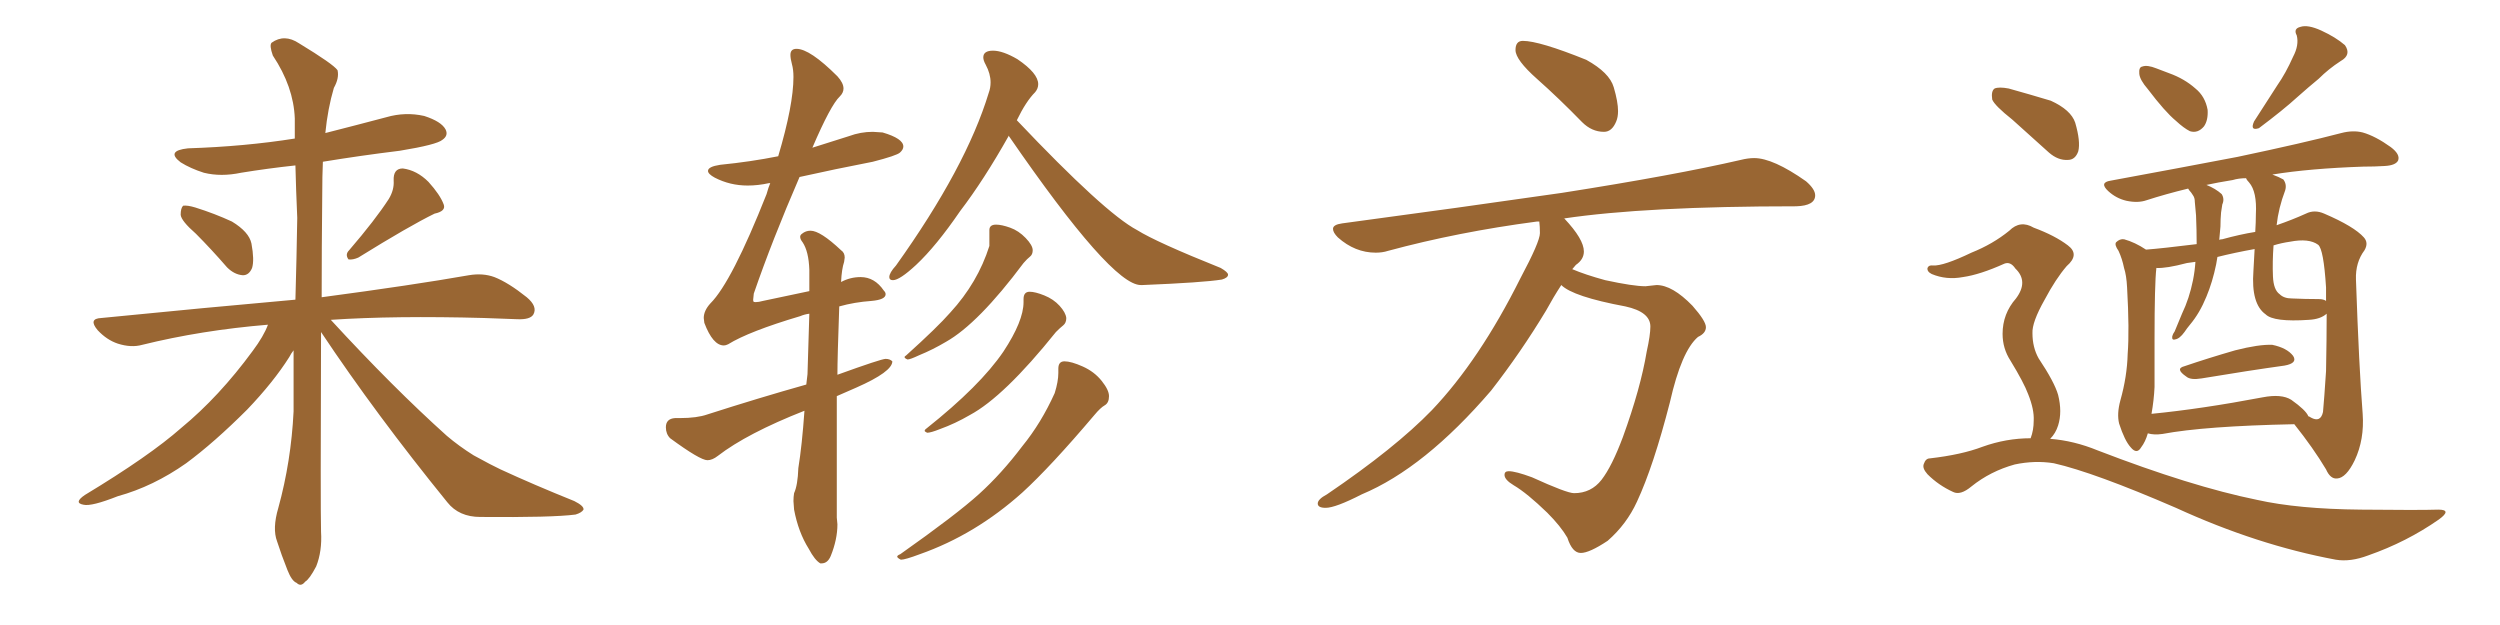 <svg xmlns="http://www.w3.org/2000/svg" xmlns:xlink="http://www.w3.org/1999/xlink" width="600" height="150"><path fill="#996633" padding="10" d="M47.02 56.10L47.02 56.10Q43.51 53.03 43.36 51.56L43.36 51.56Q43.36 49.95 43.95 49.37L43.95 49.37Q44.97 49.22 46.88 49.80L46.88 49.80Q51.56 51.27 55.66 53.17L55.66 53.17Q59.77 55.66 60.35 58.45L60.35 58.45Q61.08 62.40 60.50 64.31L60.50 64.31Q59.77 66.06 58.30 66.06L58.30 66.06Q56.25 65.92 54.49 64.16L54.49 64.16Q50.68 59.77 47.02 56.10ZM93.31 47.75L93.31 47.75Q94.63 45.56 94.48 43.36L94.48 43.36Q94.34 40.43 96.68 40.43L96.68 40.43Q100.05 40.87 102.83 43.65L102.83 43.65Q105.62 46.73 106.49 49.07L106.49 49.07Q107.08 50.68 104.30 51.27L104.30 51.27Q98.29 54.20 85.99 61.82L85.99 61.82Q84.67 62.40 83.64 62.26L83.64 62.26Q82.76 61.08 83.79 60.06L83.79 60.06Q90.09 52.73 93.31 47.75ZM64.31 77.93L64.31 77.93L64.31 77.93Q48.34 79.25 34.13 82.76L34.13 82.76Q31.49 83.50 28.27 82.47L28.27 82.47Q25.63 81.59 23.44 79.25L23.44 79.25Q21.09 76.46 24.32 76.32L24.32 76.32Q49.37 73.83 70.90 71.92L70.90 71.92Q71.19 61.67 71.34 52.29L71.34 52.29Q71.04 45.56 70.90 39.70L70.90 39.70Q64.16 40.43 57.86 41.46L57.86 41.46Q53.03 42.48 48.93 41.46L48.93 41.46Q45.70 40.43 43.36 38.96L43.36 38.96Q39.70 36.18 45.12 35.60L45.12 35.60Q58.74 35.16 70.75 33.25L70.75 33.25Q70.75 30.76 70.75 28.42L70.75 28.42Q70.46 20.80 65.48 13.33L65.48 13.33Q64.60 10.84 65.19 10.25L65.19 10.25Q68.26 8.06 71.78 10.40L71.78 10.40Q79.98 15.38 81.01 16.85L81.01 16.85Q81.45 18.75 80.13 21.09L80.13 21.09Q78.66 26.07 78.08 31.93L78.08 31.93Q85.55 30.03 92.72 28.13L92.72 28.13Q97.27 26.81 101.81 27.83L101.81 27.83Q105.91 29.15 106.93 31.05L106.93 31.05Q107.67 32.52 106.20 33.54L106.20 33.54Q104.88 34.72 95.95 36.18L95.95 36.18Q86.43 37.35 77.49 38.82L77.49 38.82Q77.34 42.33 77.34 46.44L77.34 46.44Q77.20 59.91 77.20 71.34L77.20 71.34Q99.17 68.41 112.50 66.06L112.50 66.06Q115.87 65.48 118.65 66.50L118.65 66.50Q122.02 67.82 126.42 71.34L126.42 71.34Q129.05 73.54 128.03 75.44L128.03 75.44Q127.29 76.76 124.07 76.61L124.07 76.61Q120.26 76.46 116.16 76.32L116.16 76.32Q94.78 75.73 79.39 76.76L79.39 76.76Q94.34 93.02 107.23 104.59L107.23 104.59Q110.16 107.08 113.67 109.28L113.67 109.28Q118.21 111.77 120.12 112.65L120.12 112.65Q128.03 116.31 137.84 120.26L137.84 120.26Q140.19 121.44 140.04 122.31L140.04 122.31Q139.60 123.05 138.13 123.49L138.13 123.49Q132.57 124.22 115.28 124.07L115.28 124.07Q110.16 124.07 107.37 120.56L107.37 120.56Q90.23 99.46 77.05 79.69L77.05 79.69Q76.90 121.73 77.05 127.59L77.05 127.59Q77.34 132.28 75.88 135.94L75.88 135.94Q74.27 139.01 73.24 139.60L73.24 139.60Q72.22 140.92 71.19 139.89L71.19 139.89Q70.02 139.45 68.99 136.82L68.99 136.82Q67.53 133.15 66.50 129.93L66.50 129.93Q65.33 126.86 66.80 121.88L66.80 121.88Q69.87 110.74 70.46 98.73L70.46 98.73Q70.46 91.26 70.46 84.08L70.46 84.08Q69.87 84.81 69.43 85.69L69.43 85.69Q65.63 91.70 59.33 98.29L59.33 98.29Q51.42 106.20 44.68 111.18L44.68 111.18Q36.77 116.75 28.27 119.09L28.27 119.09Q21.97 121.58 20.07 121.14L20.07 121.14Q17.58 120.70 20.36 118.80L20.36 118.80Q35.89 109.42 43.51 102.69L43.51 102.69Q52.59 95.21 60.64 84.23L60.64 84.23Q63.28 80.71 64.31 77.93ZM274.22 68.41L274.22 68.41L273.78 68.41Q266.75 68.41 242.14 32.67L242.14 32.67L242.14 32.52Q236.13 43.21 230.42 50.68L230.42 50.68Q224.71 59.03 219.87 63.57L219.87 63.57Q215.92 67.24 214.31 67.24L214.31 67.24Q213.43 67.24 213.43 66.50L213.43 66.50Q213.43 65.48 215.04 63.72L215.04 63.72Q231.88 40.14 237.30 22.27L237.30 22.27Q237.74 21.09 237.74 19.78L237.74 19.78Q237.74 17.72 236.57 15.53L236.57 15.53Q235.99 14.50 235.99 13.77L235.99 13.77Q235.99 12.16 238.33 12.16L238.33 12.16Q240.67 12.16 244.19 14.21L244.19 14.21Q249.17 17.58 249.17 20.21L249.17 20.21Q249.17 21.24 248.44 22.12L248.44 22.12Q246.24 24.32 244.04 28.86L244.04 28.86Q265.14 51.12 272.90 55.22L272.90 55.22Q277.59 58.15 292.97 64.31L292.97 64.31Q294.73 65.33 294.73 65.92L294.73 65.92Q294.73 66.65 293.26 67.09L293.26 67.09Q288.72 67.82 274.22 68.41ZM217.82 86.28L217.82 86.28Q217.09 85.99 217.09 85.69L217.09 85.69Q217.09 85.55 217.53 85.25L217.53 85.25Q225 78.52 228.08 75L228.08 75Q234.67 67.82 237.45 59.03L237.45 59.03L237.45 55.22Q237.45 53.91 239.06 53.91L239.06 53.91Q240.38 53.91 242.43 54.64Q244.48 55.37 246.17 57.13Q247.85 58.89 247.85 60.06L247.85 60.06Q247.85 61.08 247.19 61.60Q246.53 62.11 245.65 63.13L245.65 63.13Q234.81 77.64 227.05 82.03L227.05 82.03Q223.83 83.94 220.61 85.25L220.61 85.25Q218.41 86.28 217.82 86.28ZM222.51 103.86L222.51 103.86Q221.92 103.56 221.92 103.42L221.92 103.42Q221.92 103.13 222.36 102.83L222.36 102.83Q235.25 92.58 240.82 84.38L240.82 84.38Q245.65 77.05 245.65 72.51L245.65 72.51L245.65 71.78Q245.65 70.02 247.12 70.02L247.12 70.02Q248.44 70.02 250.63 70.90Q252.83 71.78 254.30 73.39Q255.76 75 255.91 76.32L255.91 76.32Q255.91 77.49 255.18 78.08Q254.44 78.66 253.42 79.69L253.42 79.69Q240.97 95.21 232.76 99.61L232.76 99.61Q229.25 101.66 225.59 102.98L225.59 102.98Q223.39 103.86 222.51 103.86ZM216.21 134.33L216.21 134.33Q215.33 133.89 215.33 133.59L215.33 133.59Q215.33 133.30 216.06 133.01L216.06 133.01Q229.54 123.49 234.96 118.58Q240.38 113.67 245.36 107.08L245.36 107.08Q249.90 101.51 253.13 94.34L253.13 94.34Q254.00 91.55 254.00 89.50L254.00 89.50L254.00 88.48Q254.00 86.72 255.47 86.72L255.47 86.72Q257.08 86.72 259.86 87.96Q262.65 89.21 264.40 91.41Q266.16 93.60 266.16 95.07L266.16 95.07Q266.16 96.68 265.14 97.27Q264.11 97.85 262.65 99.61L262.65 99.61Q252.10 112.06 245.36 118.21L245.36 118.21Q234.08 128.32 220.75 133.01L220.75 133.01Q217.24 134.33 216.21 134.33ZM197.17 135.21L197.17 135.21L196.88 135.21Q195.56 134.47 194.09 131.69L194.09 131.69Q191.60 127.73 190.58 122.31L190.58 122.31L190.43 120.26Q190.43 119.24 190.58 118.36L190.58 118.36Q191.46 116.46 191.60 112.35L191.60 112.35Q192.48 106.93 193.07 98.58L193.07 98.58Q179.30 104.00 172.27 109.42L172.27 109.42Q170.95 110.45 169.78 110.45L169.78 110.45Q168.02 110.45 160.84 105.18L160.84 105.18Q159.81 104.15 159.81 102.54L159.81 102.54Q159.81 100.49 162.01 100.34L162.01 100.34L163.18 100.34Q167.29 100.34 169.78 99.46L169.78 99.46Q182.08 95.51 193.51 92.29L193.51 92.29L193.80 89.79L194.24 75.29Q193.07 75.44 192.04 75.88L192.04 75.88Q179.74 79.54 174.76 82.62L174.76 82.62Q174.17 82.91 173.73 82.91L173.73 82.91Q171.09 82.91 169.04 77.49L169.04 77.49L168.90 76.32Q168.90 74.56 170.51 72.80L170.51 72.80Q175.63 67.68 183.98 46.58L183.98 46.58Q184.42 44.97 184.86 43.95L184.86 43.95L184.57 43.95Q181.93 44.53 179.44 44.53L179.44 44.53Q175.20 44.53 171.53 42.63L171.53 42.63Q169.92 41.75 169.92 41.02L169.92 41.02Q169.92 39.99 172.85 39.55L172.85 39.55Q180.18 38.82 186.77 37.50L186.77 37.50Q190.43 25.20 190.43 18.46L190.43 18.46Q190.43 16.70 190.06 15.38Q189.70 14.06 189.70 13.18L189.70 13.18Q189.70 11.72 191.16 11.72L191.16 11.72Q194.38 11.72 200.98 18.31L200.98 18.31Q202.44 19.92 202.44 21.24L202.44 21.24Q202.44 22.27 201.56 23.14L201.56 23.14Q199.37 25.20 194.97 35.45L194.97 35.45L203.76 32.67Q206.54 31.64 209.47 31.64L209.47 31.64L211.82 31.79Q216.80 33.25 216.80 35.16L216.80 35.16Q216.80 35.89 215.99 36.62Q215.19 37.35 209.47 38.82L209.47 38.82Q200.39 40.58 191.89 42.48L191.89 42.48Q185.30 57.71 180.91 70.46L180.91 70.46L180.76 71.92Q180.76 72.22 180.83 72.36Q180.91 72.51 181.35 72.51L181.35 72.51Q182.08 72.51 183.11 72.22L183.11 72.22L194.24 69.87L194.24 64.75Q194.09 60.35 192.63 58.15L192.63 58.15Q192.04 57.42 192.04 56.84L192.04 56.84Q192.04 56.40 192.48 56.10L192.48 56.10Q193.36 55.37 194.53 55.37L194.53 55.37Q196.88 55.37 201.86 60.06L201.86 60.06Q202.73 60.64 202.73 61.82L202.73 61.82L202.59 62.84Q202.00 64.60 201.86 67.68L201.86 67.68Q204.05 66.50 206.54 66.50L206.54 66.50Q209.91 66.50 212.11 69.73L212.11 69.73Q212.55 70.17 212.55 70.61L212.55 70.61Q212.55 71.92 209.18 72.22L209.18 72.22Q205.08 72.51 201.42 73.54L201.42 73.54Q200.98 85.84 200.98 89.94L200.98 89.94Q211.52 86.13 212.55 86.13L212.55 86.13Q213.57 86.13 214.16 86.72L214.16 86.72Q214.16 89.21 205.52 93.02L205.52 93.02L200.83 95.07L200.83 124.22L200.98 125.83Q200.98 129.49 199.37 133.45L199.37 133.45Q198.63 135.21 197.17 135.21ZM384.96 31.64L384.96 31.64Q382.03 31.64 379.69 29.30L379.69 29.30Q374.12 23.58 368.92 18.97Q363.72 14.36 363.72 12.01L363.72 12.01Q363.72 9.81 365.48 9.81L365.48 9.81Q369.43 9.81 380.71 14.36L380.71 14.36Q386.28 17.43 387.30 20.95Q388.33 24.46 388.33 26.66L388.33 26.66Q388.33 28.13 387.89 29.15L387.89 29.15Q386.87 31.64 384.96 31.64ZM379.39 132.71L379.39 132.71Q377.34 132.71 376.17 129.05L376.17 129.05Q374.56 126.27 371.34 123.05L371.34 123.05Q366.50 118.36 363.28 116.46L363.28 116.46Q361.08 115.14 361.08 113.96L361.08 113.96Q361.08 113.09 362.11 113.09L362.11 113.09Q363.72 113.09 367.68 114.55L367.68 114.55Q376.03 118.36 377.78 118.36L377.78 118.36Q381.88 118.36 384.38 115.14Q386.87 111.91 389.50 104.88L389.50 104.88Q393.75 93.16 395.21 84.38L395.21 84.38Q396.09 80.42 396.09 78.37L396.09 78.37Q396.09 74.85 390.09 73.54L390.09 73.54Q377.49 71.19 374.71 68.41L374.71 68.41Q372.80 71.34 371.04 74.56L371.04 74.56Q365.04 84.52 357.86 93.75L357.86 93.75Q341.89 112.35 326.81 118.65L326.81 118.65Q320.51 121.88 318.16 121.88L318.16 121.88Q316.26 121.88 316.26 120.85L316.26 120.85Q316.26 119.82 318.46 118.65L318.46 118.65Q334.86 107.52 343.65 98.44L343.65 98.44Q355.08 86.43 364.89 66.80L364.89 66.80Q369.58 58.01 369.58 55.96L369.58 55.96Q369.58 54.35 369.43 53.17L369.43 53.17L368.85 53.17Q349.95 55.66 333.11 60.21L333.11 60.21Q331.79 60.64 330.18 60.64L330.18 60.64Q325.20 60.64 321.09 56.98L321.09 56.98Q319.92 55.81 319.92 54.93L319.92 54.93Q319.92 53.91 322.12 53.61L322.12 53.61Q350.54 49.80 374.85 46.29L374.85 46.29Q401.95 42.04 417.77 38.38L417.77 38.38Q419.53 37.94 421.00 37.94L421.00 37.94Q425.54 37.94 433.45 43.51L433.45 43.51Q435.64 45.41 435.64 46.88L435.64 46.88Q435.64 49.37 431.10 49.51L431.10 49.51Q394.92 49.51 375.29 52.44L375.29 52.44L375.44 52.44Q380.13 57.42 380.13 60.35L380.13 60.35Q380.13 62.26 378.22 63.57L378.22 63.57L377.34 64.60Q380.42 65.92 385.25 67.24L385.25 67.24Q391.99 68.70 394.92 68.70L394.92 68.70L397.56 68.41Q401.37 68.41 406.20 73.39L406.20 73.39Q409.42 77.05 409.42 78.52L409.42 78.52Q409.42 79.98 407.52 80.86L407.52 80.86Q403.56 84.23 400.78 96.53L400.78 96.53Q396.83 111.91 392.87 120.41L392.87 120.41Q390.38 125.83 385.84 129.79L385.84 129.79Q381.45 132.71 379.39 132.71ZM515.48 21.39L515.48 21.39Q513.57 19.19 513.43 17.72L513.43 17.72Q513.28 16.11 514.16 15.97L514.16 15.97Q515.33 15.53 517.53 16.41L517.53 16.41Q519.14 16.99 520.61 17.58L520.61 17.58Q524.27 18.90 526.90 21.24L526.90 21.24Q529.25 23.14 529.83 26.37L529.83 26.37Q529.98 28.86 528.96 30.32L528.96 30.32Q527.49 32.08 525.59 31.49L525.59 31.49Q524.12 30.76 522.22 29.00L522.22 29.00Q519.58 26.81 515.48 21.39ZM550.34 13.62L550.34 13.62Q551.81 10.84 551.22 8.50L551.22 8.50Q550.34 6.88 552.10 6.45L552.10 6.45Q553.86 5.86 557.08 7.32L557.08 7.32Q560.60 8.94 562.79 10.84L562.79 10.84Q564.40 13.18 561.77 14.65L561.77 14.65Q558.84 16.55 556.49 18.90L556.49 18.90Q554.00 20.95 551.37 23.29L551.37 23.29Q548.00 26.37 542.14 30.76L542.14 30.76Q539.94 31.49 540.97 29.15L540.97 29.15Q543.90 24.61 546.53 20.51L546.53 20.51Q548.58 17.58 550.34 13.62ZM524.27 87.89L524.27 87.89Q529.83 85.99 536.43 84.08L536.43 84.08Q542.14 82.62 545.36 82.76L545.36 82.76Q548.88 83.50 550.34 85.40L550.34 85.40Q551.51 87.16 548.29 87.74L548.29 87.74Q539.79 88.92 528.37 90.82L528.37 90.82Q525.73 91.26 524.71 90.38L524.71 90.38Q521.92 88.48 524.27 87.89ZM515.48 104.00L515.48 104.00Q514.89 106.05 513.87 107.37L513.87 107.37Q512.84 109.13 511.38 107.37L511.38 107.37Q509.91 105.76 508.59 101.66L508.59 101.66Q508.01 99.32 508.89 96.09L508.89 96.09Q510.50 90.38 510.64 84.96L510.64 84.96Q511.08 79.25 510.50 68.99L510.50 68.99Q510.35 66.06 509.77 64.31L509.77 64.31Q509.33 62.11 508.45 60.21L508.45 60.21Q507.42 58.74 507.86 58.15L507.86 58.15Q508.74 57.28 509.77 57.42L509.77 57.42Q512.40 58.15 515.04 59.91L515.04 59.91Q518.85 59.62 527.20 58.59L527.20 58.59Q527.20 55.22 527.05 51.71L527.05 51.71Q526.90 49.95 526.76 48.49L526.76 48.49Q526.76 47.46 526.32 46.88L526.32 46.88Q525.88 46.14 525.44 45.70L525.44 45.70Q525.29 45.41 525.15 45.26L525.15 45.26Q519.73 46.58 515.19 48.05L515.19 48.05Q513.13 48.78 510.35 48.19L510.35 48.19Q507.86 47.61 505.96 45.85L505.96 45.85Q503.76 43.80 506.54 43.36L506.54 43.36Q523.24 40.28 537.01 37.65L537.01 37.65Q552.98 34.28 561.91 31.93L561.91 31.93Q564.70 31.20 567.04 31.79L567.04 31.79Q570.12 32.67 573.78 35.30L573.78 35.30Q576.12 37.06 575.54 38.53L575.54 38.53Q574.95 39.70 572.31 39.84L572.31 39.84Q569.97 39.99 567.19 39.99L567.19 39.99Q554.30 40.43 545.36 41.89L545.36 41.89Q546.97 42.48 548.00 43.07L548.00 43.07Q548.88 44.24 548.44 45.70L548.44 45.70Q546.83 49.95 546.39 54.05L546.39 54.05Q550.20 52.73 553.42 51.27L553.42 51.27Q555.47 50.24 557.81 51.27L557.81 51.27Q564.99 54.35 567.33 56.98L567.33 56.98Q568.51 58.30 567.48 60.06L567.48 60.06Q565.28 62.99 565.43 67.09L565.43 67.09Q566.16 88.18 567.04 99.32L567.04 99.32Q567.48 105.47 565.14 110.45L565.14 110.45Q563.09 114.70 560.89 114.84L560.89 114.84Q559.28 114.99 558.25 112.65L558.25 112.65Q555.18 107.52 550.63 101.81L550.63 101.81Q529.10 102.25 518.99 104.15L518.99 104.15Q516.94 104.44 515.48 104.00ZM549.90 95.95L549.90 95.95Q553.42 98.44 554.00 99.90L554.00 99.90Q554.44 100.05 554.59 100.20L554.59 100.20Q556.93 101.51 557.52 98.88L557.52 98.88Q557.81 95.80 558.25 89.06L558.25 89.06Q558.40 81.45 558.40 75.29L558.40 75.29Q556.93 76.61 554.15 76.76L554.15 76.76Q545.65 77.34 543.75 75.44L543.75 75.44Q540.23 72.95 540.82 65.04L540.82 65.04Q540.97 62.11 541.11 59.77L541.11 59.77Q536.28 60.64 532.18 61.67L532.18 61.67Q532.03 62.55 531.88 63.43L531.88 63.43Q531.01 67.68 529.54 71.19L529.54 71.19Q527.93 75.15 525.59 77.93L525.59 77.93Q524.85 78.81 524.27 79.69L524.27 79.69Q523.10 81.30 522.07 81.45L522.07 81.45Q521.19 81.74 521.34 80.71L521.34 80.71Q521.48 80.13 521.92 79.54L521.92 79.54Q522.80 77.49 523.68 75.29L523.68 75.29Q525.44 71.63 526.32 67.24L526.32 67.24Q526.76 65.04 526.90 62.84L526.90 62.84Q525.88 62.99 524.85 63.13L524.85 63.13Q519.87 64.45 517.53 64.31L517.53 64.31Q517.09 68.12 517.09 81.30L517.09 81.30Q517.09 87.01 517.09 92.87L517.09 92.87Q516.94 96.09 516.36 99.32L516.36 99.32Q528.37 98.14 543.02 95.36L543.02 95.36Q547.56 94.48 549.90 95.95ZM556.49 71.78L556.49 71.78Q557.67 71.78 558.25 72.22L558.25 72.22Q558.25 70.46 558.25 68.99L558.25 68.99Q557.67 59.77 556.35 58.74L556.35 58.74Q554.15 57.13 549.61 58.01L549.61 58.01Q547.56 58.30 545.65 58.89L545.65 58.89Q545.36 62.84 545.51 66.36L545.51 66.36Q545.65 69.58 547.12 70.61L547.12 70.61Q548.14 71.63 550.05 71.63L550.05 71.63Q553.27 71.78 556.49 71.78ZM541.26 55.66L541.26 55.66Q541.41 53.32 541.41 51.42L541.41 51.42Q541.70 46.00 539.79 43.80L539.79 43.80Q539.21 43.21 539.06 42.77L539.06 42.77Q537.30 42.77 535.84 43.21L535.84 43.21Q532.18 43.80 529.54 44.38L529.54 44.38Q531.74 45.26 533.20 46.58L533.20 46.58Q533.94 47.75 533.35 49.07L533.35 49.07Q533.20 49.95 533.06 50.98L533.06 50.98Q532.91 52.59 532.91 54.35L532.91 54.35Q532.76 55.81 532.62 57.57L532.62 57.57Q532.91 57.42 533.35 57.42L533.35 57.42Q537.60 56.25 541.26 55.66ZM482.96 28.71L482.96 28.71Q478.71 25.34 478.13 23.88L478.13 23.88Q477.83 21.83 478.71 21.24L478.71 21.24Q479.74 20.80 482.08 21.24L482.08 21.24Q487.35 22.71 492.19 24.17L492.19 24.17Q497.02 26.37 498.05 29.44L498.05 29.44Q499.37 33.98 498.78 36.33L498.78 36.33Q498.05 38.38 496.29 38.38L496.29 38.38Q493.95 38.53 491.75 36.62L491.75 36.62Q487.06 32.37 482.96 28.71ZM487.35 105.18L487.35 105.18L487.35 105.18Q488.09 103.27 488.09 100.93L488.09 100.93Q488.23 98.29 486.77 94.63L486.77 94.63Q485.74 91.85 482.52 86.57L482.52 86.57Q480.62 83.64 480.62 80.13L480.62 80.13Q480.62 75.29 483.84 71.63L483.84 71.63Q486.91 67.53 483.69 64.45L483.69 64.45Q482.52 62.70 481.05 63.28L481.05 63.28Q475.20 65.92 471.09 66.50L471.09 66.50Q467.14 67.24 463.62 65.77L463.62 65.77Q462.45 65.19 462.60 64.31L462.60 64.31Q462.89 63.57 463.92 63.72L463.92 63.72Q466.41 63.87 473.14 60.64L473.14 60.64Q478.27 58.59 482.23 55.37L482.23 55.37Q484.86 52.73 488.09 54.64L488.09 54.64Q493.21 56.54 496.29 58.89L496.29 58.89Q499.22 61.08 496.00 63.87L496.00 63.87Q493.36 66.94 490.72 71.92L490.72 71.92Q487.65 77.34 487.79 79.98L487.79 79.98Q487.79 83.35 489.26 85.99L489.26 85.99Q493.07 91.70 493.95 94.78L493.95 94.78Q494.97 98.88 493.95 102.10L493.95 102.10Q493.36 104.00 492.04 105.32L492.04 105.32Q497.75 105.76 503.47 108.11L503.47 108.11Q525.88 116.75 541.70 119.97L541.70 119.97Q551.51 122.17 566.60 122.31L566.60 122.31Q580.66 122.46 585.21 122.31L585.21 122.31Q588.57 122.31 585.35 124.66L585.35 124.66Q577.59 130.08 568.36 133.30L568.36 133.30Q564.11 134.91 560.60 134.33L560.60 134.33Q541.70 130.81 522.22 121.88L522.22 121.88Q502.59 113.38 492.92 111.18L492.92 111.18Q488.38 110.45 483.54 111.47L483.54 111.47Q477.69 113.09 473.14 116.75L473.14 116.75Q470.51 118.95 468.75 118.07L468.75 118.07Q465.23 116.46 462.60 113.82L462.60 113.82Q461.28 112.35 461.72 111.33L461.72 111.33Q462.16 110.01 463.18 110.01L463.18 110.01Q470.80 109.13 475.78 107.23L475.78 107.23Q481.49 105.18 487.35 105.18Z"/></svg>